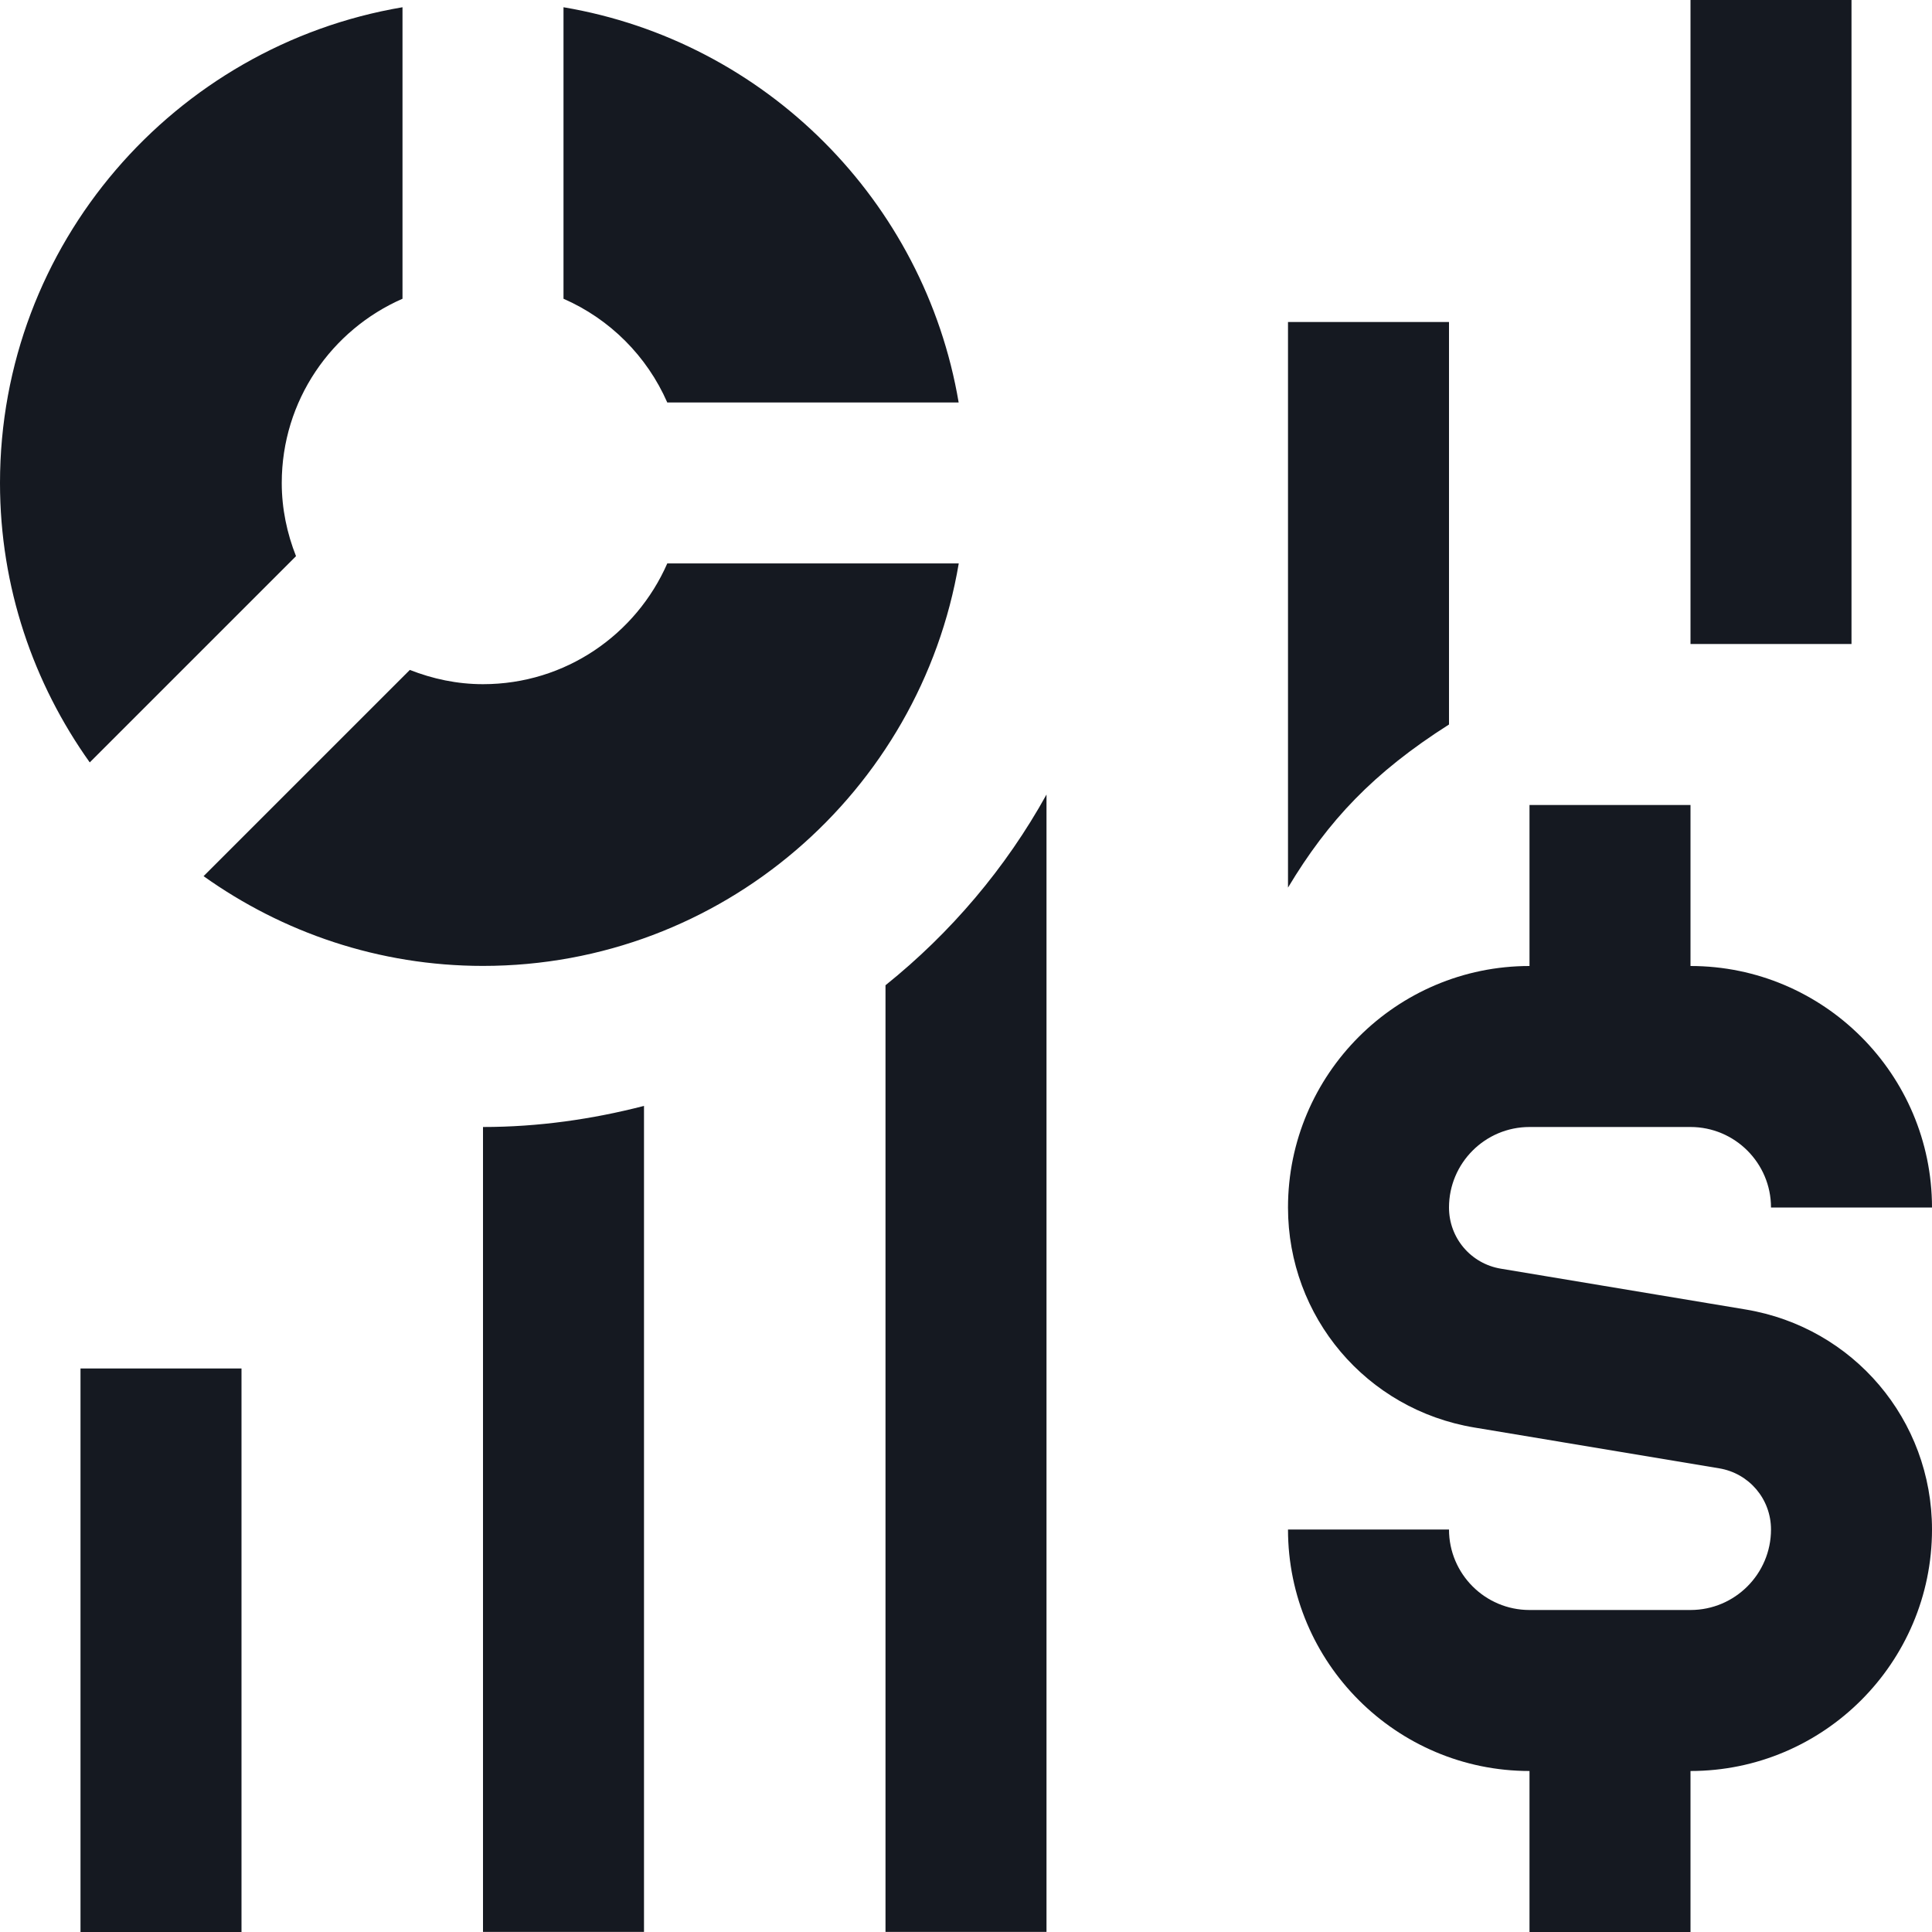 <?xml version="1.0" encoding="UTF-8"?><svg width="84" height="84" viewBox="0 0 84 84" fill="none" xmlns="http://www.w3.org/2000/svg">
<g clip-path="url(#clip0_547_1421)">
<path d="M24.5 12.989V0.315C33.275 1.796 40.197 8.729 41.681 17.5H29.012C28.13 15.484 26.516 13.87 24.5 12.989ZM12.87 24.181C12.481 23.195 12.25 22.123 12.25 21C12.25 17.413 14.413 14.339 17.5 12.989V0.315C7.585 1.992 0 10.616 0 21C0 25.529 1.456 29.715 3.902 33.148L12.87 24.181ZM3.5 84H10.5V59.5H3.5V84ZM80.5 0H73.5V28H80.5V0ZM63 31.5V14H56V38.591C57.75 35.675 59.706 33.596 63 31.5ZM75.897 56.934L65.254 55.16C63.949 54.943 63 53.823 63 52.5C63 50.572 64.568 49 66.5 49H73.5C75.432 49 77 50.572 77 52.5H84C84 46.711 79.289 42 73.5 42V35H66.5V42C60.711 42 56 46.711 56 52.5C56 57.26 59.409 61.285 64.103 62.066L74.746 63.84C76.052 64.057 77 65.177 77 66.5C77 68.428 75.432 70 73.5 70H66.5C64.568 70 63 68.428 63 66.5H56C56 72.289 60.711 77 66.5 77V84H73.5V77C79.289 77 84 72.289 84 66.5C84 61.74 80.591 57.715 75.897 56.934ZM38.5 42.837V83.996H45.5V34.545C43.725 37.748 41.339 40.558 38.5 42.837ZM29.012 24.497C27.66 27.584 24.587 29.747 21 29.747C19.873 29.747 18.805 29.515 17.819 29.127L8.851 38.094C12.285 40.541 16.471 41.996 21 41.996C31.384 41.996 40.008 34.412 41.685 24.497H29.012ZM21 83.996H28V48.083C25.76 48.66 23.422 49 21 49V83.996Z" fill="#151921"/>
</g>
<defs>
<clipPath id="clip0_547_1421">
<rect width="84" height="84" fill="white"/>
</clipPath>
</defs>
</svg>
